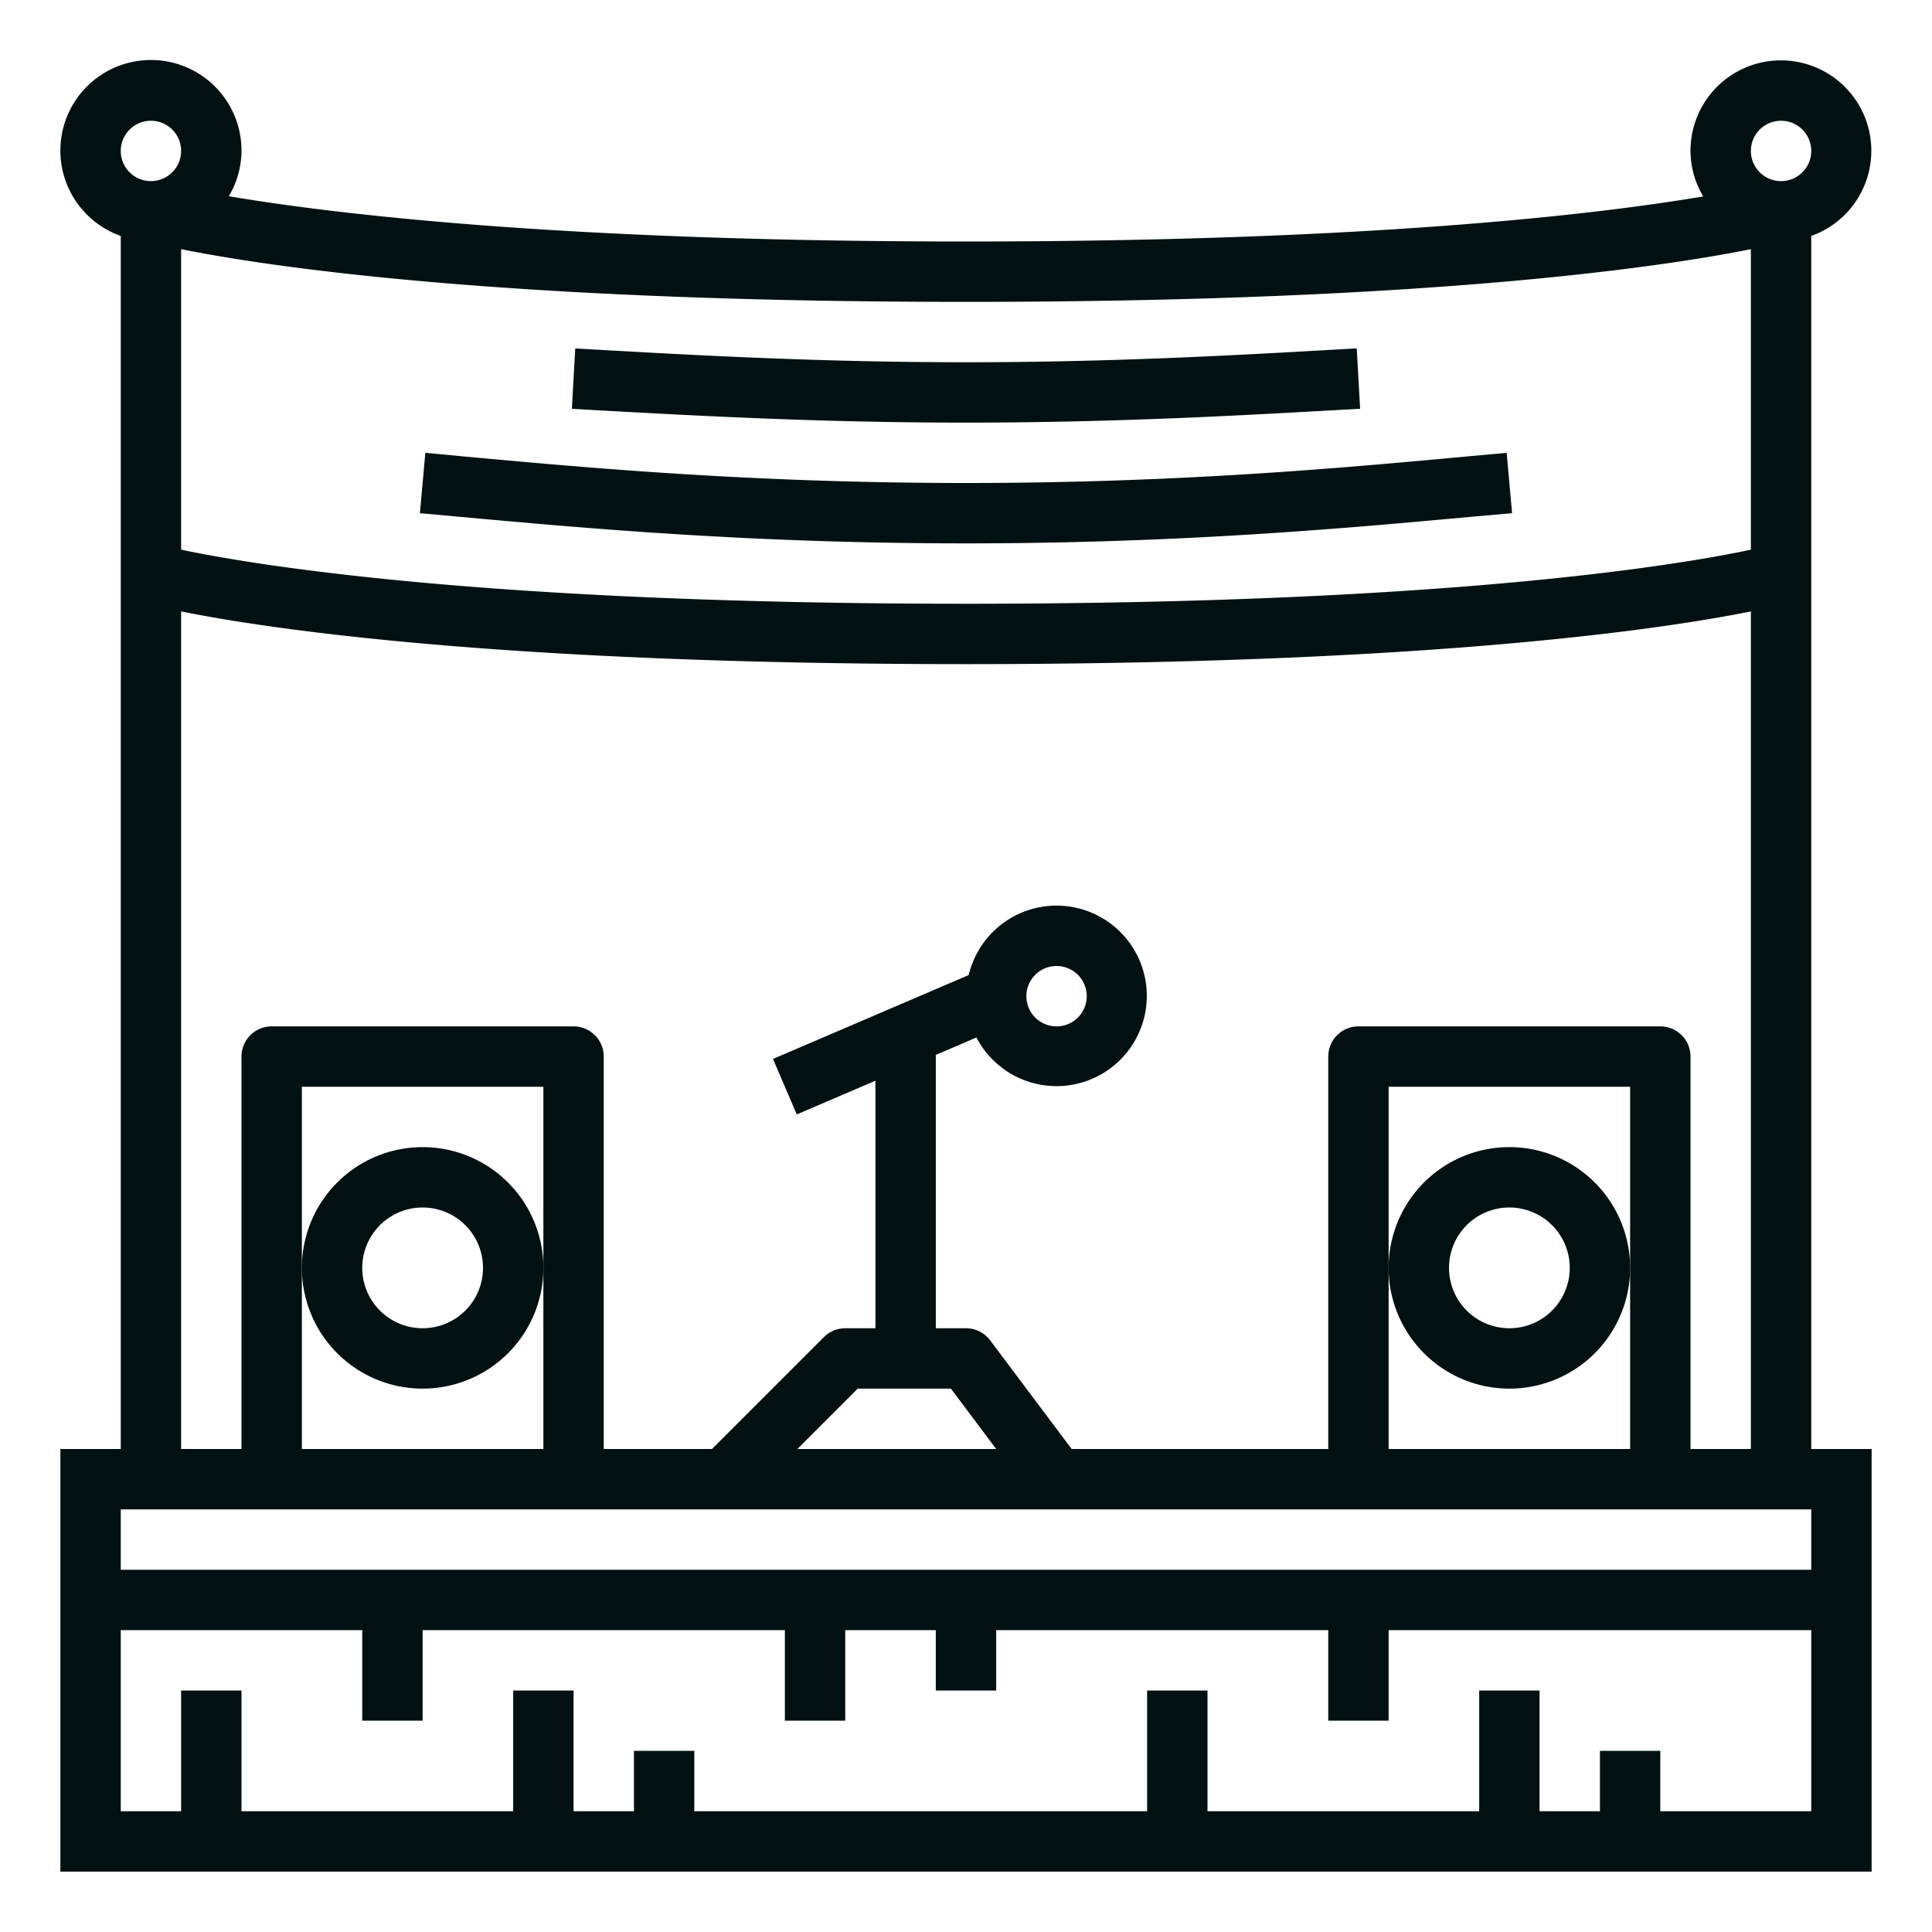 <svg xmlns="http://www.w3.org/2000/svg" xmlns:xlink="http://www.w3.org/1999/xlink" width="512" height="512" x="0" y="0" viewBox="0 0 64 64" style="enable-background:new 0 0 512 512" xml:space="preserve"><g><path d="M60 7.816A2.995 2.995 0 1 0 56 5a2.965 2.965 0 0 0 .421 1.507C52.992 7.087 45.461 8 32 8 18.579 8 11.022 7.084 7.58 6.5A2.963 2.963 0 0 0 8 5a3 3 0 1 0-4 2.816V48H2v14h60V48h-2ZM32 10c15.47 0 23.188-1.18 26-1.746v9.955C55.767 18.686 48.148 20 32 20c-16.093 0-23.755-1.316-26-1.792V8.254C8.812 8.82 16.53 10 32 10Zm23 24H45a1 1 0 0 0-1 1v13h-8.5l-2.7-3.6a1 1 0 0 0-.8-.4h-1v-9.055l1.346-.577a2.99 2.99 0 1 0-.256-2.068l-6.484 2.779.788 1.838L29 35.8V44h-1a1 1 0 0 0-.707.293L23.586 48H20V35a1 1 0 0 0-1-1H9a1 1 0 0 0-1 1v13H6V20.254C8.809 20.82 16.526 22 32 22s23.191-1.18 26-1.746V48h-2V35a1 1 0 0 0-1-1Zm-1 2v12h-8V36ZM33 48h-6.586l2-2H31.5Zm1-15a1 1 0 1 1 1 1 1 1 0 0 1-1-1Zm-16 3v12h-8V36ZM5 4a1 1 0 1 1-1 1 1 1 0 0 1 1-1Zm55 56h-5v-2h-2v2h-2v-4h-2v4h-9v-4h-2v4H23v-2h-2v2h-2v-4h-2v4H8v-4H6v4H4v-6h8v3h2v-3h12v3h2v-3h3v2h2v-2h11v3h2v-3h14Zm0-8H4v-2h56ZM59 6a1 1 0 1 1 1-1 1 1 0 0 1-1 1Z" fill="#011111" opacity="1" data-original="#000000"></path><path d="M32 14c4.9 0 9.077-.236 12.437-.425l.619-.035-.112-2-.621.035C40.989 11.766 36.84 12 32 12s-8.989-.234-12.323-.422l-.621-.035-.112 2 .619.035C22.923 13.764 27.1 14 32 14ZM32 18c7.161 0 12.716-.511 16.771-.884L50.09 17l-.18-2-1.321.121C44.571 15.494 39.069 16 32 16s-12.571-.506-16.589-.875L14.09 15l-.18 2 1.319.12c4.055.369 9.61.88 16.771.88ZM14 38a4 4 0 1 0 4 4 4 4 0 0 0-4-4Zm0 6a2 2 0 1 1 2-2 2 2 0 0 1-2 2ZM50 38a4 4 0 1 0 4 4 4 4 0 0 0-4-4Zm0 6a2 2 0 1 1 2-2 2 2 0 0 1-2 2Z" fill="#011111" opacity="1" data-original="#000000"></path></g></svg>